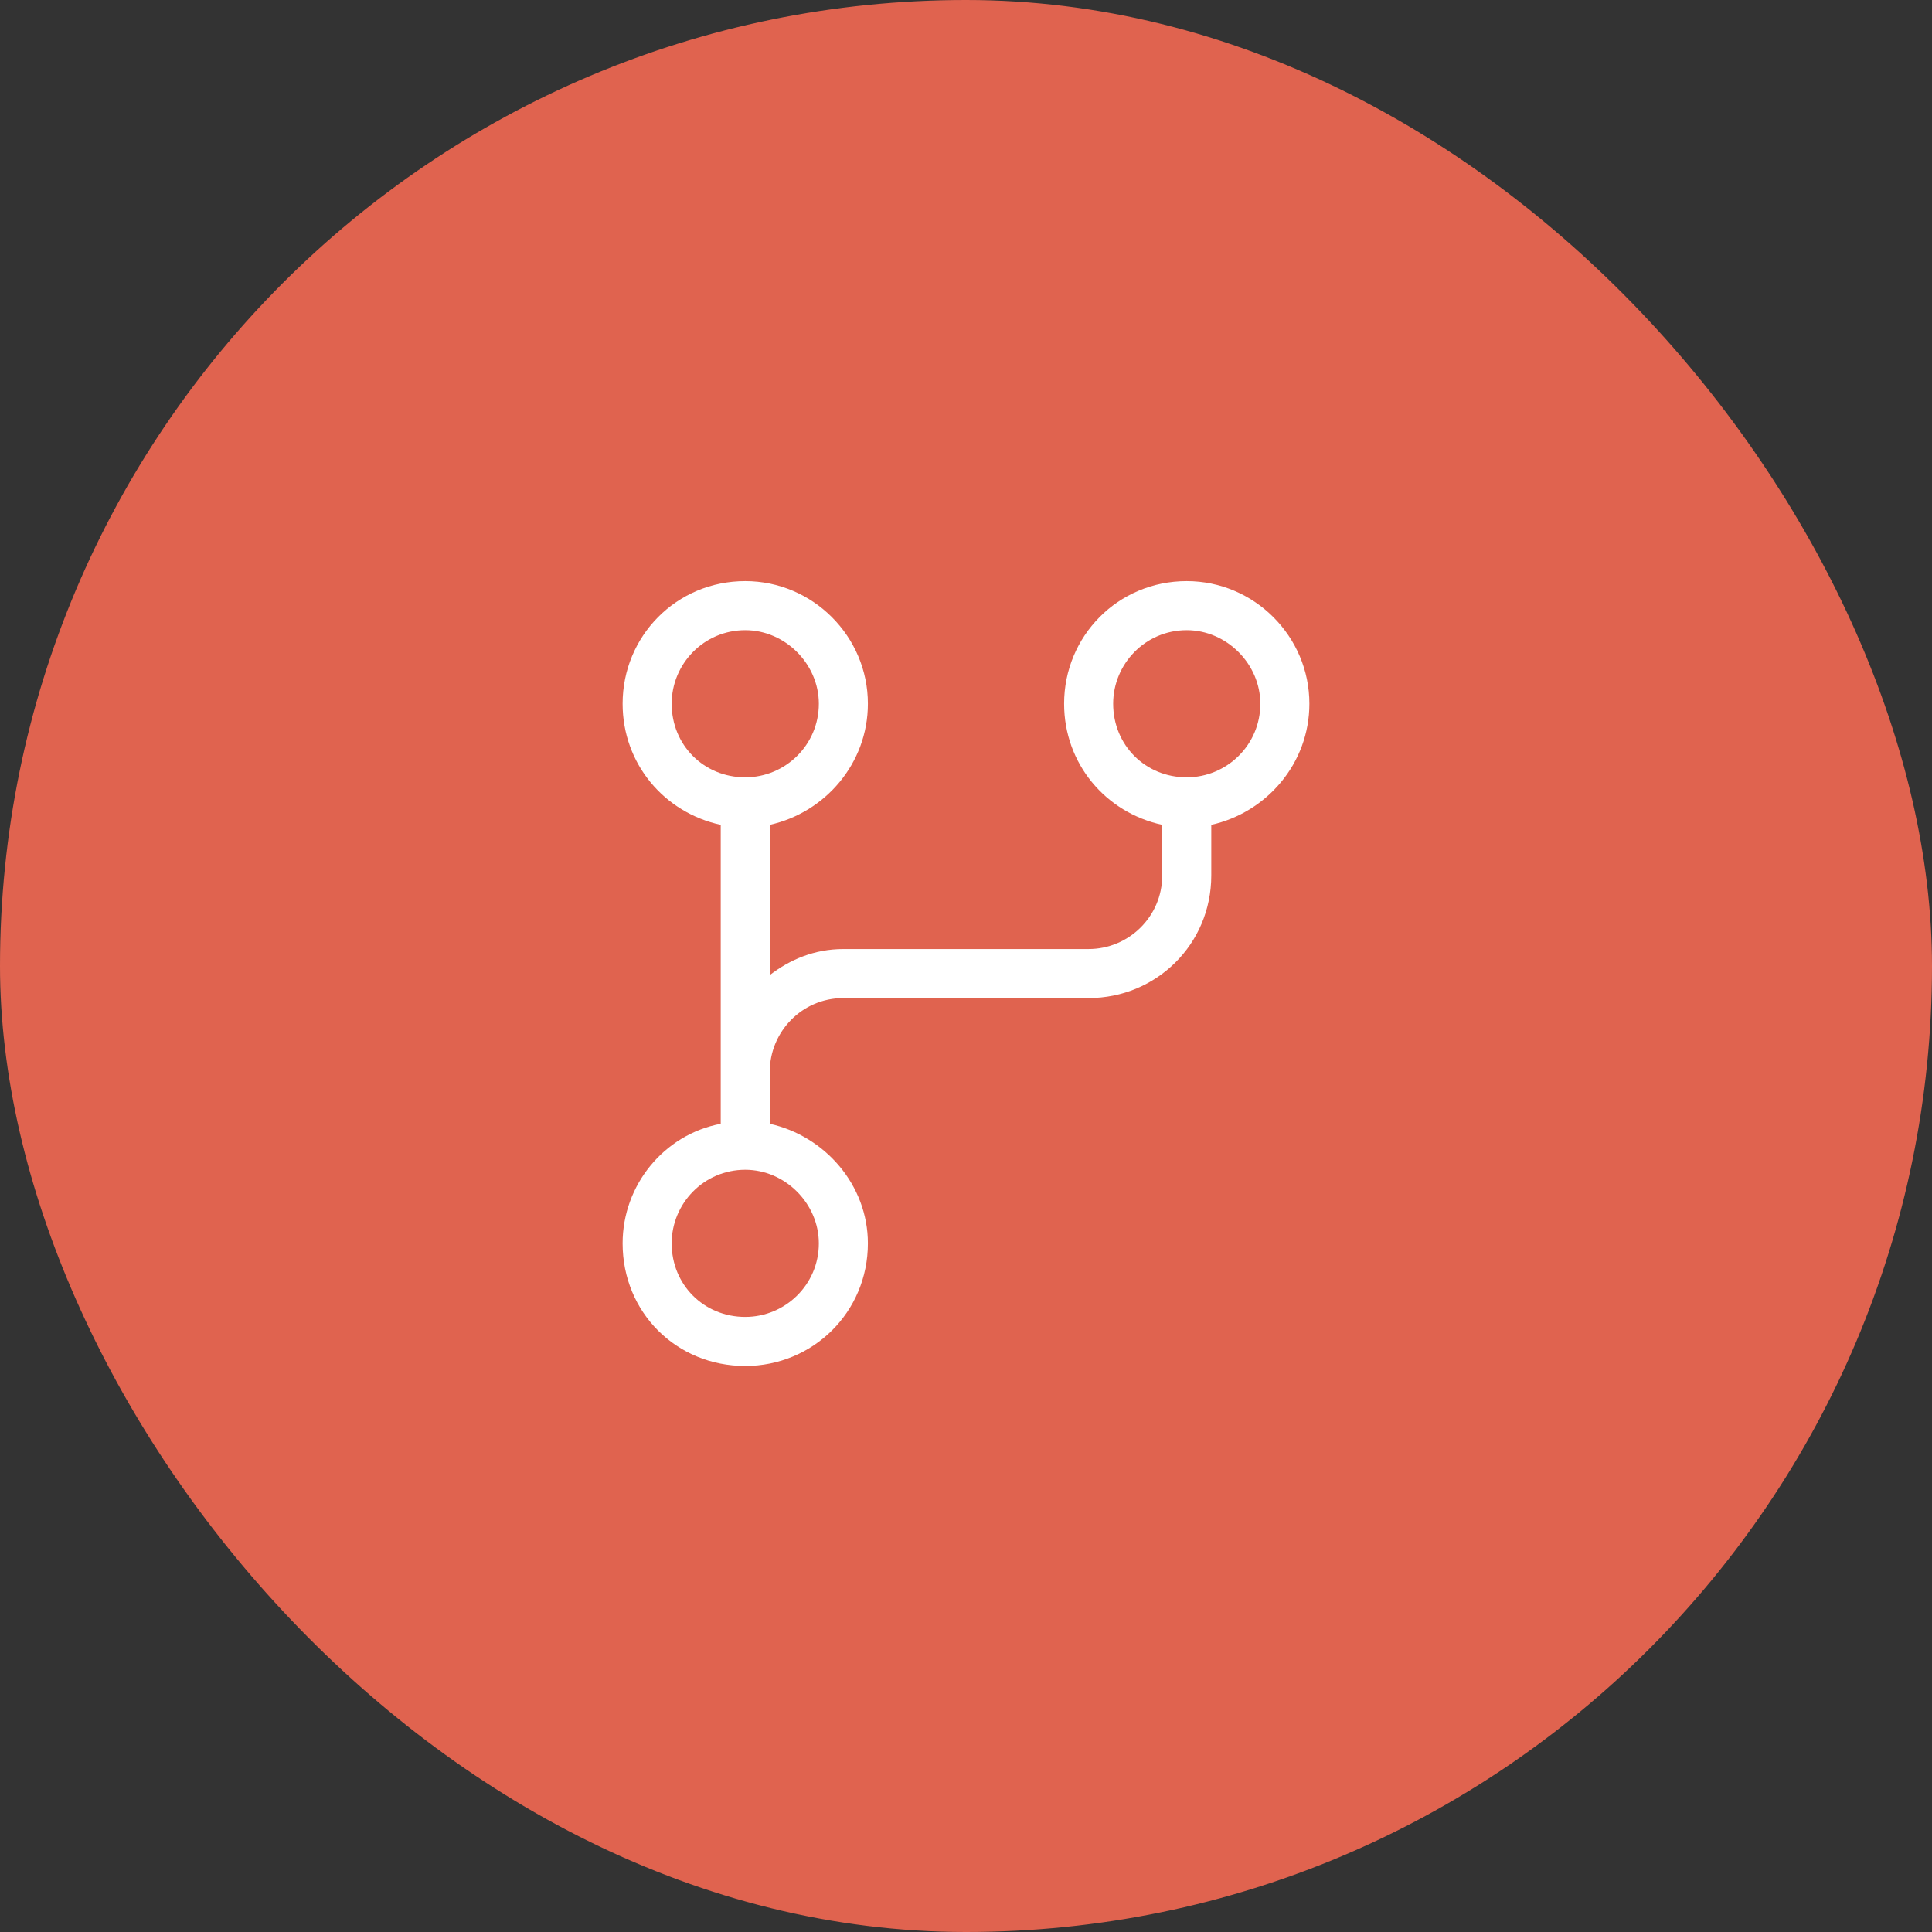 <svg width="64" height="64" viewBox="0 0 64 64" fill="none" xmlns="http://www.w3.org/2000/svg">
<rect x="0" y="0" width="64" height="64" fill="#333333" stroke="none"/>
<rect width="64" height="64" rx="32" fill="#E0634F"/>
<path d="M39.312 19.25C37.027 19.25 35.25 21.078 35.25 23.312C35.25 25.293 36.621 26.918 38.5 27.324V29C38.5 30.371 37.383 31.438 36.062 31.438H27.938C26.973 31.438 26.16 31.793 25.5 32.301V27.324C27.328 26.918 28.75 25.293 28.75 23.312C28.75 21.078 26.922 19.25 24.688 19.25C22.402 19.25 20.625 21.078 20.625 23.312C20.625 25.293 21.996 26.918 23.875 27.324V37.227C21.996 37.582 20.625 39.258 20.625 41.188C20.625 43.473 22.402 45.25 24.688 45.25C26.922 45.25 28.75 43.473 28.75 41.188C28.75 39.258 27.328 37.633 25.5 37.227V35.5C25.5 34.18 26.566 33.062 27.938 33.062H36.062C38.297 33.062 40.125 31.285 40.125 29V27.324C41.953 26.918 43.375 25.293 43.375 23.312C43.375 21.078 41.547 19.25 39.312 19.25ZM27.125 41.188C27.125 42.559 26.008 43.625 24.688 43.625C23.316 43.625 22.25 42.559 22.25 41.188C22.25 39.867 23.316 38.75 24.688 38.75C26.008 38.75 27.125 39.867 27.125 41.188ZM24.688 25.75C23.316 25.75 22.25 24.684 22.25 23.312C22.25 21.992 23.316 20.875 24.688 20.875C26.008 20.875 27.125 21.992 27.125 23.312C27.125 24.684 26.008 25.75 24.688 25.75ZM39.312 25.75C37.941 25.75 36.875 24.684 36.875 23.312C36.875 21.992 37.941 20.875 39.312 20.875C40.633 20.875 41.75 21.992 41.75 23.312C41.75 24.684 40.633 25.75 39.312 25.75Z" fill="white"/>
</svg>
